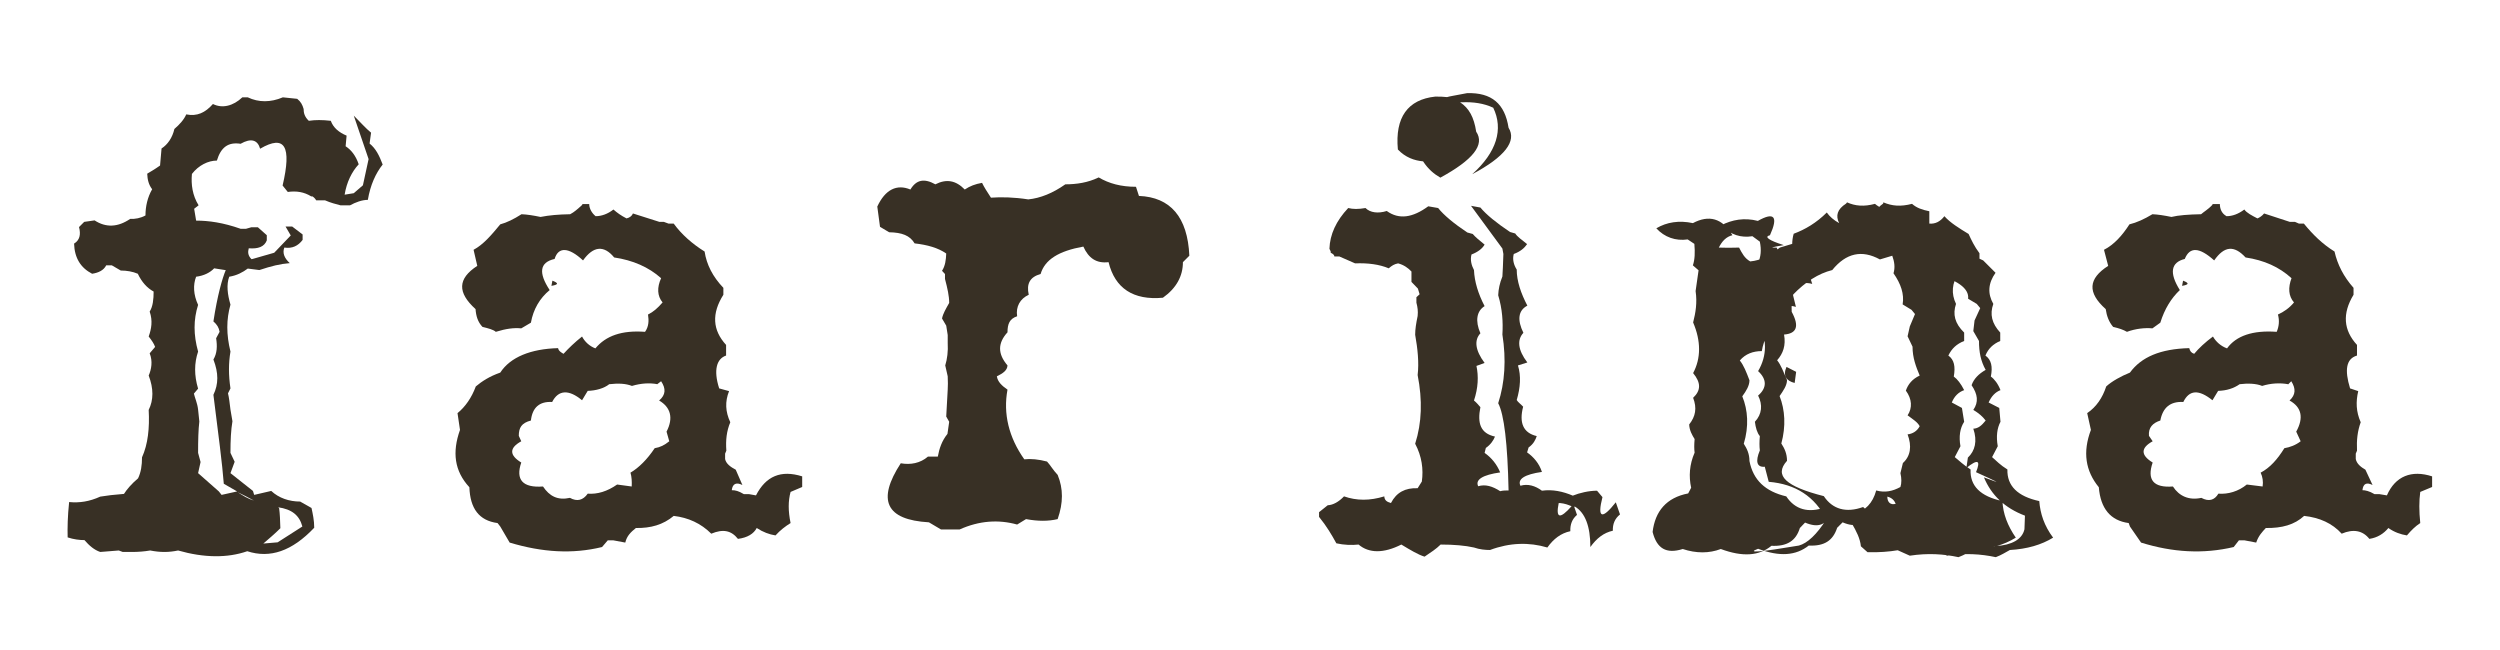<svg xmlns="http://www.w3.org/2000/svg" id="Capa_1" width="35.69mm" height="9.28mm" viewBox="0 0 101.17 26.31"><defs><style>      .st0 {        fill: #383025;      }    </style></defs><path class="st0" d="M10.22,10.48l.87-.25.67-.7-.21-.36h.27l.42.32v.22c-.18.24-.42.36-.74.31-.08.21-.01.42.22.63-.39.03-.75.12-1.23.28l-.47-.06c-.2.15-.44.28-.75.33-.12.32-.07.72.05,1.13-.17.6-.17,1.21,0,1.9-.08.47-.08.96,0,1.49l-.1.2c.04.16.07.4.1.66l.08.47c-.06.36-.08.76-.08,1.28l.17.36-.17.46.91.72.05.16.69-.16c.31.29.73.43,1.17.43l.46.26c.05.23.11.5.11.8-.9.95-1.79,1.25-2.71.95-.8.28-1.75.27-2.8-.03-.38.08-.72.08-1.13,0-.23.04-.48.06-.74.06h-.37l-.16-.06-.75.06c-.24-.08-.44-.25-.64-.48-.2,0-.44-.03-.68-.11-.01-.39,0-.86.06-1.43.42.04.82-.02,1.26-.22l.43-.06.53-.05c.12-.19.31-.41.57-.63.12-.25.16-.53.16-.85.24-.53.31-1.18.27-1.92.2-.4.2-.87,0-1.39.11-.25.17-.58.04-.9l.22-.26c-.05-.14-.15-.28-.26-.42.11-.31.17-.63.04-1.01.13-.2.16-.5.16-.81-.26-.14-.48-.38-.64-.72-.21-.09-.45-.13-.69-.13l-.36-.21h-.23c-.1.2-.31.3-.57.34-.46-.24-.71-.63-.73-1.22.23-.14.28-.37.2-.67l.21-.21.42-.06c.46.3.94.28,1.44-.06.2.01.42-.03.62-.14,0-.36.08-.73.27-1.06-.14-.18-.19-.39-.2-.63.1-.06.31-.18.52-.33l.06-.69c.25-.16.44-.44.52-.79.21-.18.39-.38.48-.59.44.09.77-.07,1.08-.42.38.19.82.08,1.19-.27h.22c.44.21.92.21,1.42,0l.58.06c.15.12.21.24.26.41,0,.16.04.32.21.48.27-.04.54-.04.89,0,.1.28.33.47.64.6l-.04.43c.23.15.41.38.53.73-.28.3-.49.73-.57,1.23l.37-.06.37-.32.23-1.06-.6-1.76c.29.29.49.52.7.69l-.06.44c.25.2.39.48.53.85-.28.35-.5.83-.6,1.43-.24,0-.5.1-.72.22h-.39c-.19-.05-.39-.1-.62-.2h-.36c-.04-.07-.09-.12-.15-.16-.04,0-.05,0-.06,0h.01c-.29-.18-.6-.23-.95-.18l-.21-.26c.37-1.58.1-2.08-.91-1.49-.1-.36-.37-.44-.79-.2-.51-.08-.8.15-.96.68-.35,0-.74.19-1.01.54-.04.42.02.87.27,1.27l-.18.14.08.48c.51,0,1.09.08,1.8.33h.22l.21-.06h.27l.36.32v.21c-.1.26-.35.35-.73.32-.04.15-.04.29.11.44M9.12,10.93h-.02l-.44-.07c-.16.17-.41.3-.73.34-.13.33-.11.73.08,1.14-.19.6-.19,1.21,0,1.89-.16.47-.16.97,0,1.5l-.17.2c.04.18.14.38.17.65l.05.48c-.04.34-.05.76-.05,1.27l.1.37-.1.45.84.74.11.14.63-.14-.54-.31c-.06-.79-.22-2.01-.42-3.6.21-.44.21-.88,0-1.43.15-.25.16-.54.11-.86l.14-.26c-.03-.17-.1-.29-.25-.42.16-1.05.36-1.75.5-2.08M9.61,19.92c.21.14.42.27.66.34-.23-.13-.44-.23-.66-.34M11.24,20.52l.05.05c.03.22.04.48.05.81-.23.23-.47.43-.69.62l.58-.05,1-.64c-.12-.45-.42-.7-.99-.78"></path><path class="st0" d="M23.56,8.26h.28c0,.19.12.38.26.49.24,0,.49-.09.72-.27.16.14.3.24.53.36.13-.03.22-.1.26-.2l1.07.34h.18l.19.07h.21c.31.43.75.82,1.25,1.13.08.53.33,1.02.76,1.47v.28c-.48.76-.44,1.43.11,2.03v.43c-.38.13-.52.58-.28,1.33l.4.11c-.17.43-.15.83.05,1.26-.15.36-.19.72-.16,1.15l-.05.12v.22c.04.19.22.32.43.43l.27.62c-.24-.12-.4-.06-.43.21.15,0,.27.03.49.16h.21l.28.05c.4-.78,1.01-1.04,1.87-.77v.43l-.47.2c-.1.37-.1.77,0,1.26-.21.13-.42.29-.61.5-.25-.04-.5-.13-.76-.3-.12.23-.37.39-.76.44-.27-.34-.6-.41-1.08-.21-.42-.42-.93-.65-1.52-.72-.43.36-.93.5-1.53.49-.2.16-.37.32-.43.59l-.48-.09h-.23l-.23.27c-1.19.29-2.41.22-3.74-.18l-.38-.65-.11-.14c-.75-.1-1.11-.59-1.14-1.45-.61-.66-.7-1.42-.38-2.32l-.1-.68c.31-.25.57-.62.74-1.08.25-.21.56-.41.99-.56.41-.63,1.24-.96,2.34-.99.02.12.15.19.22.23.21-.23.46-.47.75-.7.11.21.3.39.54.48.42-.51,1.07-.74,2.01-.67.15-.21.16-.45.12-.7.22-.11.39-.26.59-.49-.22-.26-.23-.61-.06-.98-.5-.45-1.15-.73-1.9-.84-.41-.5-.84-.47-1.26.12-.58-.54-1-.56-1.15-.06-.61.14-.66.56-.2,1.26-.4.33-.66.77-.76,1.32l-.39.23c-.29-.03-.61.01-1.03.14-.1-.09-.3-.14-.54-.2-.19-.2-.26-.44-.28-.72-.74-.67-.73-1.23.07-1.75l-.15-.65c.39-.21.71-.58,1.08-1.03.26-.07.55-.21.86-.41.23.01.48.05.77.11.36-.07.71-.1,1.2-.11.17-.09.29-.2.49-.38M26.6,15.55c-.31-.06-.66-.04-1.03.07-.26-.1-.55-.11-.92-.07-.21.17-.54.26-.87.27l-.23.38c-.54-.45-.96-.42-1.21.07-.51-.03-.8.22-.86.75-.38.1-.49.29-.49.62l.1.22c-.49.27-.49.56,0,.86-.24.7.06,1.03.88.97.26.39.59.57,1.09.46.29.16.53.1.72-.17.39.03.79-.09,1.19-.37l.59.08c.01-.2,0-.39-.05-.56.34-.2.68-.54.98-.99.23-.04.39-.12.59-.28l-.11-.39c.29-.56.16-.99-.3-1.26.27-.23.28-.48.08-.78l-.17.13ZM22.35,11.36c.26.1.25.16-.04.21l.04-.21Z"></path><path class="st0" d="M44.46,7.18c.42.25.91.38,1.51.38l.12.37c1.27.05,1.97.85,2.04,2.42l-.26.26c0,.56-.26,1.05-.81,1.44-1.2.11-1.94-.38-2.2-1.44-.49.06-.81-.16-1.02-.63-1,.18-1.56.53-1.73,1.11-.43.12-.58.39-.48.84-.35.16-.53.48-.47.87-.3.1-.39.3-.39.65-.4.44-.4.87,0,1.34-.01.2-.18.32-.43.44.03.22.2.38.43.54-.18.97.05,1.93.68,2.82.26-.03.58,0,.92.09.14.15.24.34.43.54.23.56.23,1.13,0,1.79-.38.09-.79.09-1.28,0l-.36.22c-.75-.21-1.53-.16-2.33.2h-.75l-.49-.29c-1.75-.1-2.11-.9-1.14-2.39.39.07.79,0,1.1-.27h.4c.06-.33.16-.63.39-.92l.07-.49-.12-.21.06-1.09c.01-.16.01-.31,0-.54l-.1-.44c.08-.26.12-.57.1-.91v-.32l-.06-.38-.17-.29c.04-.2.16-.4.29-.63,0-.28-.07-.59-.17-.97v-.2l-.12-.13c.13-.2.16-.44.17-.7-.33-.23-.76-.35-1.28-.41-.19-.32-.51-.44-1.03-.45l-.37-.22-.11-.82c.32-.69.79-.92,1.34-.69.24-.4.56-.46,1.01-.21.45-.23.83-.16,1.19.21.21-.14.42-.22.7-.27.08.17.21.37.36.6.42-.03.93-.02,1.51.07.49-.05.99-.25,1.5-.61.46,0,.91-.07,1.33-.27"></path><path class="st0" d="M63.71,20.52l.11.32c-.2.17-.28.39-.27.66-.38.08-.68.31-.93.66-.74-.22-1.52-.2-2.32.1-.19,0-.42-.02-.65-.1-.35-.08-.82-.12-1.35-.12-.18.18-.4.32-.65.49-.26-.08-.56-.26-.94-.49-.71.36-1.31.36-1.73,0-.27.03-.59.02-.9-.05-.18-.33-.39-.69-.7-1.07v-.19l.35-.28c.22-.01.45-.14.66-.36.51.18,1.05.18,1.63,0,.01.15.09.22.27.27.22-.43.58-.62,1.08-.6l.17-.27c.07-.5,0-1.02-.27-1.53.27-.85.3-1.76.1-2.78.06-.5,0-1.07-.1-1.63,0-.23.04-.47.1-.76.02-.2,0-.35-.05-.54v-.22l.13-.12-.07-.23-.26-.27v-.42c-.13-.14-.31-.27-.54-.33-.16.03-.25.09-.38.2-.38-.16-.84-.22-1.36-.2l-.64-.28h-.2c0-.06-.06-.11-.15-.15.01-.04,0-.07-.05-.16.02-.58.27-1.13.76-1.65.2.05.41.05.7,0,.19.19.51.23.86.12.5.36,1.05.27,1.68-.19l.4.07c.23.29.64.63,1.18.99l.22.06c.11.13.27.26.48.43-.09.16-.27.3-.53.4-.06.22,0,.44.1.63.02.47.17.96.43,1.46-.32.2-.39.59-.17,1.1-.26.28-.21.69.17,1.2l-.33.12c.09.42.07.89-.1,1.4.1.08.18.18.26.27-.13.65,0,1.06.59,1.19-.06.15-.17.32-.37.46l-.05.2c.27.19.49.45.63.79-.7.1-1.02.29-.89.56.29-.09.58,0,.89.2.12-.03.2-.03.34-.03-.04-1.89-.18-3.08-.42-3.53.27-.83.33-1.76.17-2.78.03-.5,0-1.03-.17-1.59.01-.24.06-.49.17-.76.01-.2.03-.48.04-.91l-.04-.22-1.27-1.73.38.07c.24.29.66.63,1.2.99l.21.06c.08.13.27.26.48.43-.11.16-.27.3-.54.4-.06.22,0,.44.12.63,0,.47.17.96.43,1.46-.38.2-.41.59-.16,1.1-.26.28-.23.69.16,1.2l-.38.12c.13.42.1.89-.05,1.4.04.08.18.18.26.27-.17.65,0,1.06.55,1.19-.05.15-.13.32-.33.46l-.06.2c.27.19.49.45.6.79-.7.1-1,.29-.87.56.3-.09.6,0,.87.2.43-.06.85.03,1.25.2.27-.11.65-.2.98-.2l.22.26c-.22.86-.02.92.54.21l.17.49c-.21.17-.3.39-.29.66-.37.08-.66.31-.91.66,0-.84-.21-1.39-.63-1.64M59.09,4.14c.36.24.56.6.65,1.19.36.53-.13,1.14-1.45,1.86-.26-.15-.49-.34-.7-.66-.35-.03-.72-.16-1.02-.48-.12-1.3.4-2.02,1.51-2.14.19,0,.31,0,.48.02.09-.03.35-.07.81-.16,1-.03,1.53.43,1.68,1.4.34.54-.15,1.18-1.47,1.88.99-.89,1.27-1.82.85-2.69-.38-.18-.82-.24-1.26-.22-.04,0-.07,0-.09,0M63.08,20.36c-.13.63.05.66.52.13-.14-.06-.27-.11-.47-.13h-.06Z"></path><path class="st0" d="M74.75,8.19c.33.15.69.18,1.13.06.18.16.42.24.71.3v.5c.23.02.46-.08.62-.3.24.26.6.49.99.72.1.24.2.5.43.78v.22l.16.07.48.5c-.28.42-.31.84-.11,1.26-.14.42-.05.79.33,1.16v.34c-.3.12-.5.3-.64.59.24.17.29.45.22.85.14.1.29.29.42.55-.23.08-.4.25-.5.5l.41.22.09.56c-.17.26-.22.6-.15.99l-.23.44c.17.14.37.33.64.5-.03.66.39,1.09,1.29,1.28.02.51.21,1,.54,1.48-.47.29-1.03.46-1.75.5-.15.09-.33.2-.57.29-.61-.13-1.24-.17-1.97-.06l-.49-.22c-.36.06-.74.09-1.22.08l-.27-.24c-.03-.31-.18-.61-.37-.93l.1-.39c.44-.11.75-.42.89-.94.36.1.67.03.98-.14.05-.15.05-.35,0-.56l.1-.41c.31-.28.37-.68.19-1.16.19-.02.38-.12.49-.33-.09-.17-.29-.29-.49-.44.2-.3.18-.66-.07-1,.09-.26.26-.47.56-.61-.15-.36-.29-.72-.29-1.17l-.2-.42.09-.4.21-.5-.14-.17-.36-.22c.07-.42-.07-.83-.37-1.26.07-.23.04-.46-.05-.71l-.5.15c-.73-.4-1.37-.26-1.93.43-.56.14-1.09.48-1.59,1l.12.49c-.57-.16-.85.08-.83.7-.26.24-.47.61-.55,1.09-.35,0-.66.11-.89.38.16.2.26.46.39.8,0,.22-.13.43-.29.65.23.56.27,1.22.06,1.92.13.2.23.41.23.7.15.77.64,1.23,1.49,1.43.35.53.89.69,1.58.44l.23.19c-.17.53-.51.66-1.05.43l-.21.22c-.16.52-.52.75-1.15.72-.5.41-1.16.46-2.05.13-.47.18-1,.18-1.54,0-.67.21-1.05-.02-1.22-.69.1-.84.56-1.39,1.44-1.56l.12-.23c-.1-.46-.07-.94.14-1.42-.02-.15-.02-.32,0-.55-.1-.16-.21-.35-.22-.59.26-.33.32-.66.16-1.08.32-.3.32-.61,0-1,.32-.6.32-1.3,0-2.05.1-.39.17-.8.1-1.27l.12-.84-.23-.2c.08-.24.09-.52.06-.87l-.27-.18c-.49.07-.94-.09-1.27-.45.42-.25.92-.33,1.48-.21.64-.34,1.19-.21,1.6.49-.25.06-.42.24-.55.5.24.01.52.01.82,0,.12.23.22.43.45.56.44-.04.83-.25,1.2-.56l.5-.15c0-.11.02-.28.06-.41.46-.17.92-.44,1.34-.86.11.16.28.31.5.43-.15-.3-.08-.56.28-.79M76.22,8.19c.35.15.7.18,1.16.06.18.16.4.24.7.3v.5c.24.02.44-.08.61-.3.23.26.6.49.98.72.11.24.23.5.44.78v.22l.15.07.5.5c-.3.42-.33.84-.09,1.26-.15.42-.06.79.28,1.16v.34c-.28.12-.48.3-.6.59.24.17.3.45.22.85.14.1.29.29.39.55-.21.08-.37.25-.48.5l.43.22.05.56c-.14.26-.18.6-.11.99l-.23.44c.16.14.34.33.62.5-.02.66.41,1.09,1.29,1.28.04.51.2,1,.56,1.48-.47.29-1.05.46-1.75.5-.17.09-.33.2-.57.29-.61-.13-1.24-.17-1.97-.06l-.48-.22c2-.08,2.75-.14,2.28-.17h.18c.64-.04,1.06-.27,1.15-.68l.02-.55c-.82-.31-1.36-.83-1.66-1.55.77.29.64.23-.32-.21.2-.49.07-.54-.39-.17l.06-.42c.29-.27.39-.67.22-1.17.2-.01.33-.12.5-.33-.13-.17-.27-.29-.5-.43.22-.32.18-.63-.07-1,.09-.26.29-.46.57-.62-.2-.36-.27-.72-.27-1.17l-.23-.4.05-.43.23-.5-.14-.17-.35-.21c.05-.41-.43-.78-1.49-1.04.06-.23.02-.46-.06-.71l-.5.15c-.73-.4-1.22-.68-1.49-.8-1.01.27-1.97.71-2.93,1.3l.16.5c-.57-.16-.87.23-.83,1.13.32.59.2.88-.31.92.08.44-.04.77-.28,1.04.16.2.25.46.4.8,0,.22-.15.43-.3.65.22.56.26,1.22.07,1.92.13.2.23.41.23.7-.54.6-.04,1.04,1.49,1.43.35.53.9.69,1.59.44l.22.19c-.18.53-.51.66-1.05.43l-.22.22c-.17.52-.52.75-1.15.72-.52.41-1.18.46-2.05.13-.49.18.06.14,1.65-.13.34-.09.73-.45,1.11-1.06-.46-.92-1.24-1.43-2.33-1.52l-.16-.61c-.32.03-.39-.21-.2-.66-.02-.16-.02-.36,0-.58-.11-.13-.17-.34-.2-.58.29-.31.32-.69.13-1.06.36-.31.36-.66,0-.99.37-.63.37-1.3,0-2.05.17-.4.2-.83.17-1.26l.06-.88-.23-.2c.11-.23.14-.51.07-.85l-.3-.22c-.46.07-.86-.04-1.27-.44.45-.23.94-.32,1.49-.18.67-.38.83-.17.49.58-.25.06-.05.21.56.4-.51.09-.59.11-.29.1.1.23.23.43.45.56.45-.04.83-.25,1.2-.56l.5-.15c0-.11.02-.28.06-.41.45-.17.9-.44,1.32-.86.13.16.28.31.51.43-.13-.3-.06-.56.27-.79M72.3,14.85l.39.2-.06.45c-.33-.08-.49-.29-.33-.65M76.38,20.1c0,.24.14.35.34.29-.06-.14-.15-.24-.34-.29"></path><path class="st0" d="M89.54,8.26h.3c0,.19.07.38.27.49.24,0,.48-.09.72-.27.1.14.3.24.53.36.08-.03.19-.1.27-.2l1.04.34h.21l.16.07h.2c.35.43.74.82,1.24,1.13.12.53.37,1.02.77,1.47v.28c-.46.76-.41,1.43.14,2.03v.43c-.44.13-.51.58-.28,1.33l.33.11c-.1.43-.09.83.1,1.26-.13.36-.17.72-.15,1.15l-.05.12v.22c.04.19.2.32.39.43l.29.62c-.24-.12-.38-.06-.41.21.11,0,.27.03.49.16h.2l.3.05c.34-.78,1-1.04,1.83-.77v.43l-.48.2c-.05.37-.05.77,0,1.26-.2.13-.36.29-.54.5-.25-.04-.51-.13-.75-.3-.19.23-.44.39-.77.44-.27-.34-.65-.41-1.12-.21-.38-.42-.89-.65-1.52-.72-.39.36-.9.5-1.55.49-.15.16-.3.32-.39.59l-.47-.09h-.23l-.21.27c-1.23.29-2.47.22-3.75-.18l-.45-.65-.05-.14c-.74-.1-1.14-.59-1.21-1.45-.54-.66-.66-1.42-.32-2.32l-.15-.68c.37-.25.62-.62.77-1.08.23-.21.59-.41.96-.56.46-.63,1.23-.96,2.4-.99.03.12.08.19.2.23.19-.23.45-.47.76-.7.12.21.32.39.57.48.37-.51,1.04-.74,2.01-.67.09-.21.12-.45.05-.7.24-.11.46-.26.65-.49-.23-.26-.24-.61-.1-.98-.49-.45-1.11-.73-1.86-.84-.46-.5-.86-.47-1.27.12-.6-.54-.99-.56-1.19-.06-.56.14-.64.56-.2,1.26-.35.33-.62.77-.79,1.32l-.32.23c-.29-.03-.68.01-1.03.14-.16-.09-.31-.14-.56-.2-.17-.2-.26-.44-.3-.72-.75-.67-.71-1.23.1-1.75l-.17-.65c.41-.21.74-.58,1.03-1.03.29-.07.6-.21.93-.41.22.01.48.05.77.11.28-.07.7-.1,1.2-.11.1-.09.29-.2.46-.38M92.6,15.55c-.33-.06-.7-.04-1.05.07-.24-.1-.58-.11-.91-.07-.24.17-.53.26-.87.27l-.23.38c-.56-.45-.94-.42-1.18.07-.52-.03-.83.22-.93.75-.31.1-.49.29-.46.62l.15.22c-.49.27-.49.56,0,.86-.24.7.03,1.03.82.97.25.39.65.57,1.15.46.3.16.53.1.69-.17.39.03.81-.09,1.15-.37l.64.08c.03-.2,0-.39-.08-.56.38-.2.68-.54.96-.99.23-.04.45-.12.66-.28l-.18-.39c.31-.56.22-.99-.27-1.26.25-.23.26-.48.07-.78l-.13.13ZM88.35,11.36c.26.1.24.16-.04.21l.04-.21Z"></path></svg>